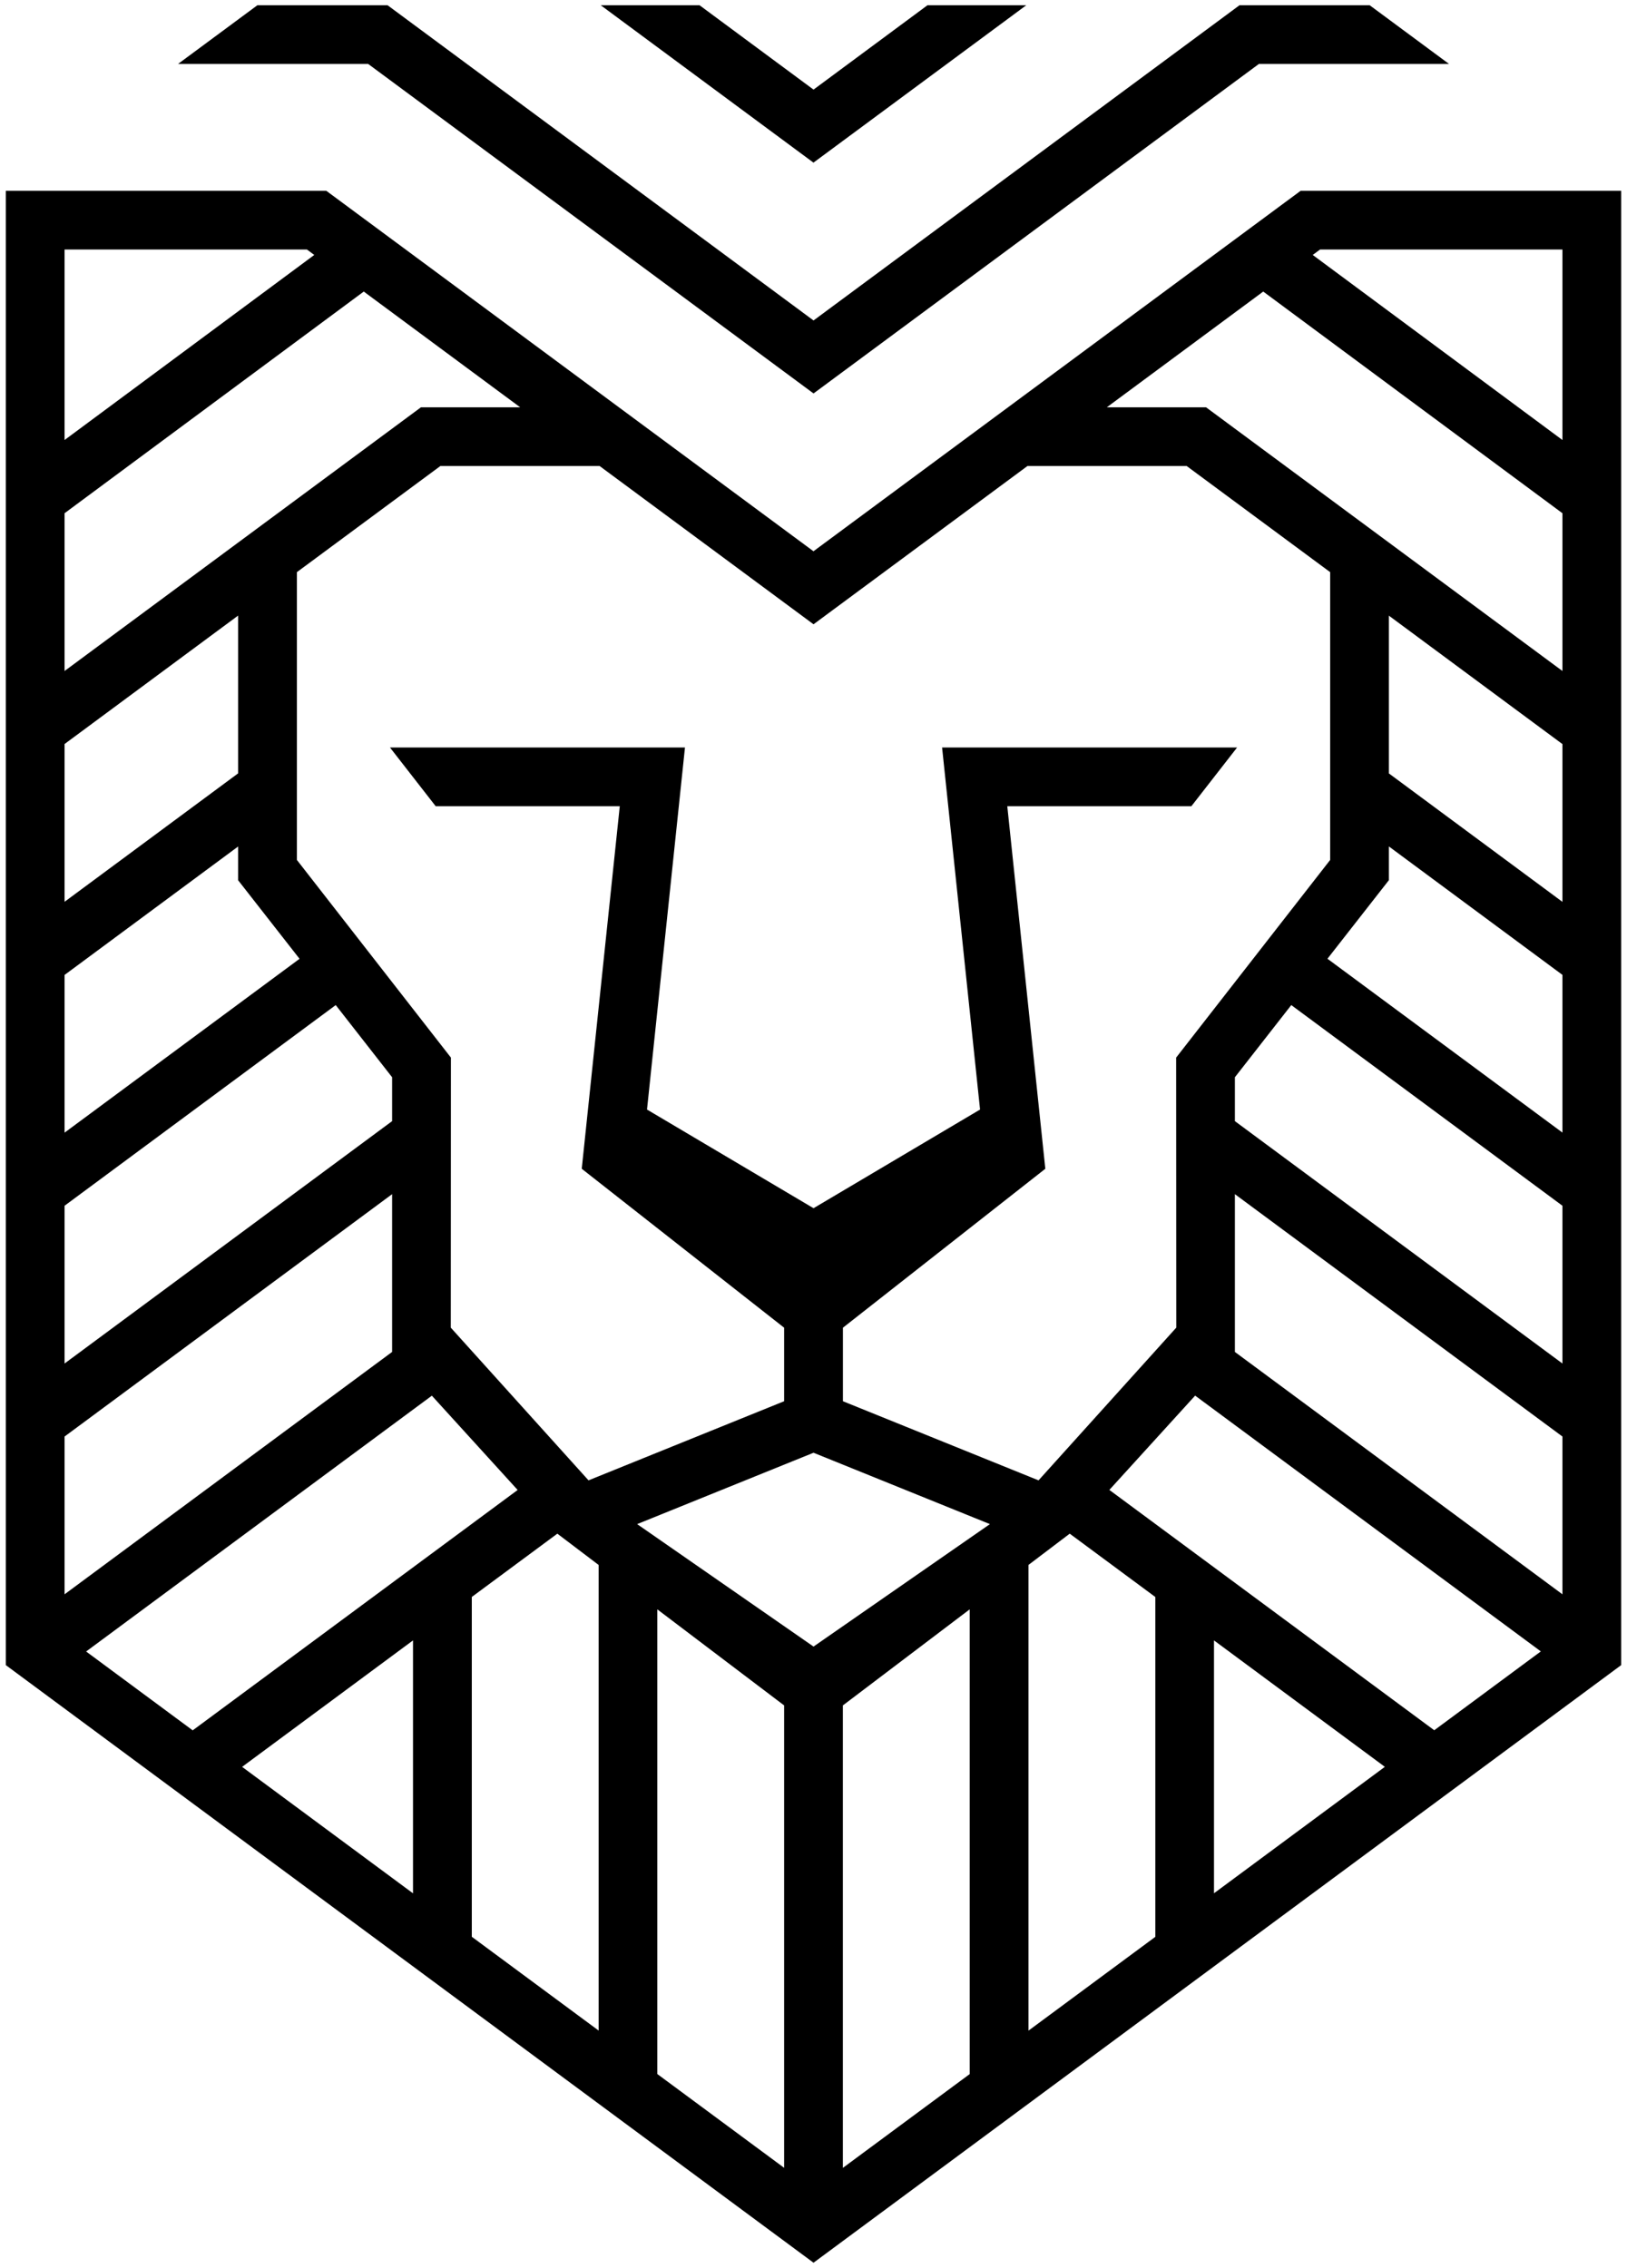 <svg xmlns="http://www.w3.org/2000/svg" fill="none" viewBox="0 0 264 368" height="368" width="264">
<g clip-path="url(#clip0_528_90)">
<path fill="black" d="M131.995 26.39L97.475 0.85H113.505L132.005 14.54L150.495 0.85H166.525L131.995 26.39ZM263.055 30.96V270.19L132.005 367.16L0.945 270.19V30.96H52.945L65.825 40.49L131.995 89.45L198.165 40.49L211.045 30.96H263.045H263.055ZM97.295 75.62H71.455L48.175 92.84V139.54L73.165 171.61L73.145 215.43L95.495 240.21L127.235 227.37V215.44L94.395 189.65L100.565 130.82H70.695L63.275 121.29H111.145L104.985 180.04L132.005 196.05L159.025 180.04L152.865 121.29H200.735L193.315 130.82H163.445L169.615 189.65L136.775 215.44V227.37L168.515 240.21L190.865 215.43L190.845 171.61L215.835 139.54V92.84L192.555 75.62H166.715L132.005 101.3L97.295 75.62ZM10.475 71.4L50.995 41.37L49.805 40.49H10.475V71.4ZM10.475 108.88L68.305 66.09H84.405L59.025 47.31L10.475 83.28V108.88ZM10.475 146.33L38.635 125.49V99.89L10.475 120.73V146.33ZM10.475 183.79L48.605 155.58L38.635 142.83V137.36L10.475 158.2V183.8V183.79ZM10.475 221.25L63.625 181.92V174.8L54.475 163.09L10.475 195.65V221.25ZM10.475 258.7L63.625 219.37V193.77L10.475 233.1V258.7ZM31.275 280.77L83.995 241.77L70.075 226.47L13.975 267.98L31.275 280.78V280.77ZM67.015 266.18L39.285 286.7L67.015 307.22V266.19V266.18ZM97.125 253.93L90.435 248.86L76.555 259.13V314.27L97.135 329.49V253.92L97.125 253.93ZM127.235 276.73L106.655 261.14V336.54L127.235 351.76V276.72V276.73ZM157.345 261.14L136.765 276.73V351.77L157.345 336.55V261.15V261.14ZM160.625 247.31L132.005 235.73L103.385 247.31L132.005 267.18L160.625 247.31ZM187.455 259.13L173.575 248.86L166.885 253.93V329.5L187.465 314.28V259.14L187.455 259.13ZM224.715 286.7L196.985 266.18V307.21L224.715 286.69V286.7ZM250.025 267.97L193.925 226.46L180.005 241.76L232.725 280.76L250.025 267.96V267.97ZM253.525 233.1L200.375 193.77V219.37L253.525 258.7V233.1ZM253.525 195.65L209.525 163.09L200.375 174.8V181.92L253.525 221.25V195.65ZM253.525 158.19L225.365 137.35V142.82L215.395 155.57L253.525 183.78V158.18V158.19ZM253.525 120.74L225.365 99.9V125.5L253.525 146.34V120.74ZM253.525 83.28L204.975 47.31L179.595 66.09H195.695L253.525 108.88V83.28ZM253.525 40.49H214.195L213.005 41.37L253.525 71.4V40.49ZM131.995 63.85L204.265 10.38H235.125L222.245 0.85H201.125L132.005 52L62.885 0.85H41.765L28.885 10.38H59.745L132.005 63.84L131.995 63.85Z"></path>
</g>
<defs>
<clipPath id="clip0_528_90">
<rect transform="translate(0.945 0.85)" fill="white" height="366.3" width="262.11"></rect>
</clipPath>
</defs>
</svg>
